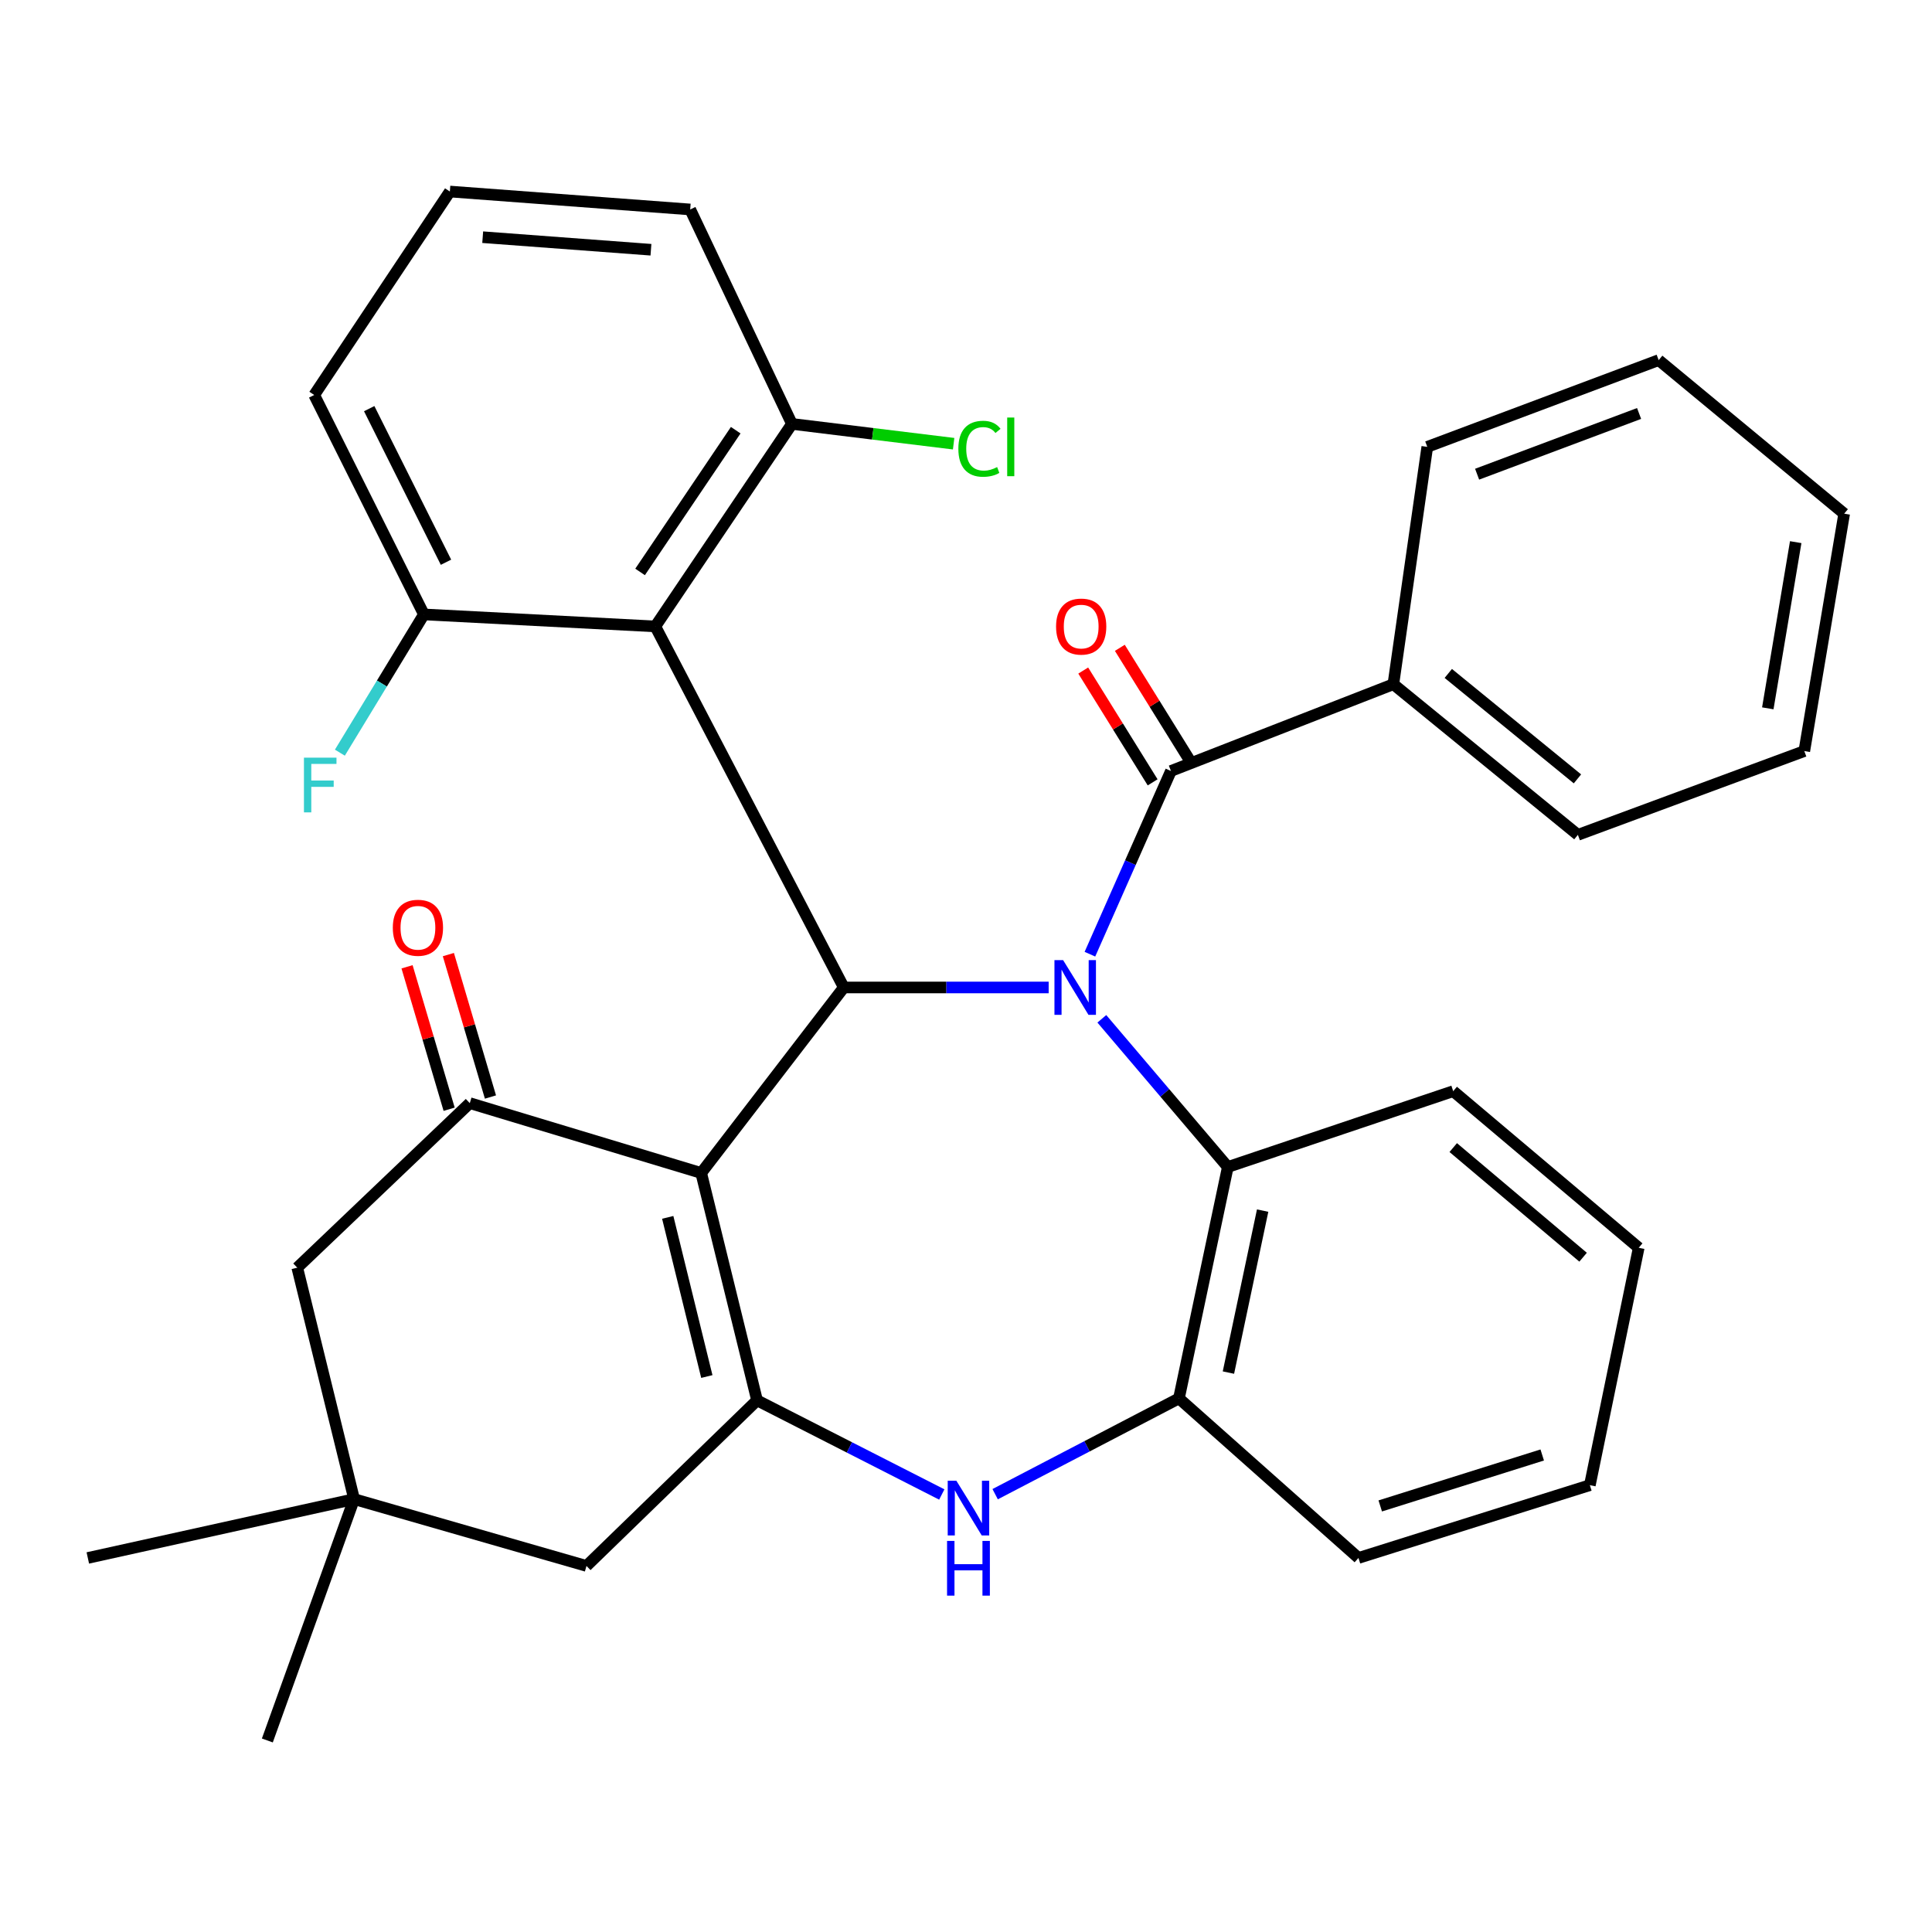 <?xml version='1.0' encoding='iso-8859-1'?>
<svg version='1.1' baseProfile='full'
              xmlns='http://www.w3.org/2000/svg'
                      xmlns:rdkit='http://www.rdkit.org/xml'
                      xmlns:xlink='http://www.w3.org/1999/xlink'
                  xml:space='preserve'
width='1000px' height='1000px' viewBox='0 0 1000 1000'>
<!-- END OF HEADER -->
<rect style='opacity:1.0;fill:#FFFFFF;stroke:none' width='1000' height='1000' x='0' y='0'> </rect>
<path class='bond-1' d='M 542.787,511.113 L 489.769,511.113' style='fill:none;fill-rule:evenodd;stroke:#0000FF;stroke-width:6px;stroke-linecap:butt;stroke-linejoin:miter;stroke-opacity:1' />
<path class='bond-1' d='M 489.769,511.113 L 436.752,511.113' style='fill:none;fill-rule:evenodd;stroke:#000000;stroke-width:6px;stroke-linecap:butt;stroke-linejoin:miter;stroke-opacity:1' />
<path class='bond-3' d='M 564.138,493.89 L 585.109,446.477' style='fill:none;fill-rule:evenodd;stroke:#0000FF;stroke-width:6px;stroke-linecap:butt;stroke-linejoin:miter;stroke-opacity:1' />
<path class='bond-3' d='M 585.109,446.477 L 606.079,399.063' style='fill:none;fill-rule:evenodd;stroke:#000000;stroke-width:6px;stroke-linecap:butt;stroke-linejoin:miter;stroke-opacity:1' />
<path class='bond-7' d='M 570.31,527.333 L 602.913,565.684' style='fill:none;fill-rule:evenodd;stroke:#0000FF;stroke-width:6px;stroke-linecap:butt;stroke-linejoin:miter;stroke-opacity:1' />
<path class='bond-7' d='M 602.913,565.684 L 635.516,604.035' style='fill:none;fill-rule:evenodd;stroke:#000000;stroke-width:6px;stroke-linecap:butt;stroke-linejoin:miter;stroke-opacity:1' />
<path class='bond-0' d='M 362.935,607.132 L 436.752,511.113' style='fill:none;fill-rule:evenodd;stroke:#000000;stroke-width:6px;stroke-linecap:butt;stroke-linejoin:miter;stroke-opacity:1' />
<path class='bond-2' d='M 362.935,607.132 L 391.852,724.82' style='fill:none;fill-rule:evenodd;stroke:#000000;stroke-width:6px;stroke-linecap:butt;stroke-linejoin:miter;stroke-opacity:1' />
<path class='bond-2' d='M 345.616,630.106 L 365.858,712.488' style='fill:none;fill-rule:evenodd;stroke:#000000;stroke-width:6px;stroke-linecap:butt;stroke-linejoin:miter;stroke-opacity:1' />
<path class='bond-4' d='M 362.935,607.132 L 243.166,570.979' style='fill:none;fill-rule:evenodd;stroke:#000000;stroke-width:6px;stroke-linecap:butt;stroke-linejoin:miter;stroke-opacity:1' />
<path class='bond-6' d='M 436.752,511.113 L 339.184,324.23' style='fill:none;fill-rule:evenodd;stroke:#000000;stroke-width:6px;stroke-linecap:butt;stroke-linejoin:miter;stroke-opacity:1' />
<path class='bond-9' d='M 391.852,724.82 L 303.565,810.53' style='fill:none;fill-rule:evenodd;stroke:#000000;stroke-width:6px;stroke-linecap:butt;stroke-linejoin:miter;stroke-opacity:1' />
<path class='bond-33' d='M 391.852,724.82 L 439.659,749.183' style='fill:none;fill-rule:evenodd;stroke:#000000;stroke-width:6px;stroke-linecap:butt;stroke-linejoin:miter;stroke-opacity:1' />
<path class='bond-33' d='M 439.659,749.183 L 487.466,773.547' style='fill:none;fill-rule:evenodd;stroke:#0000FF;stroke-width:6px;stroke-linecap:butt;stroke-linejoin:miter;stroke-opacity:1' />
<path class='bond-14' d='M 615.552,393.181 L 597.587,364.246' style='fill:none;fill-rule:evenodd;stroke:#000000;stroke-width:6px;stroke-linecap:butt;stroke-linejoin:miter;stroke-opacity:1' />
<path class='bond-14' d='M 597.587,364.246 L 579.623,335.311' style='fill:none;fill-rule:evenodd;stroke:#FF0000;stroke-width:6px;stroke-linecap:butt;stroke-linejoin:miter;stroke-opacity:1' />
<path class='bond-14' d='M 596.606,404.944 L 578.641,376.009' style='fill:none;fill-rule:evenodd;stroke:#000000;stroke-width:6px;stroke-linecap:butt;stroke-linejoin:miter;stroke-opacity:1' />
<path class='bond-14' d='M 578.641,376.009 L 560.676,347.074' style='fill:none;fill-rule:evenodd;stroke:#FF0000;stroke-width:6px;stroke-linecap:butt;stroke-linejoin:miter;stroke-opacity:1' />
<path class='bond-16' d='M 606.079,399.063 L 721.202,354.151' style='fill:none;fill-rule:evenodd;stroke:#000000;stroke-width:6px;stroke-linecap:butt;stroke-linejoin:miter;stroke-opacity:1' />
<path class='bond-11' d='M 243.166,570.979 L 153.863,656.145' style='fill:none;fill-rule:evenodd;stroke:#000000;stroke-width:6px;stroke-linecap:butt;stroke-linejoin:miter;stroke-opacity:1' />
<path class='bond-15' d='M 253.859,567.819 L 242.966,530.957' style='fill:none;fill-rule:evenodd;stroke:#000000;stroke-width:6px;stroke-linecap:butt;stroke-linejoin:miter;stroke-opacity:1' />
<path class='bond-15' d='M 242.966,530.957 L 232.073,494.096' style='fill:none;fill-rule:evenodd;stroke:#FF0000;stroke-width:6px;stroke-linecap:butt;stroke-linejoin:miter;stroke-opacity:1' />
<path class='bond-15' d='M 232.473,574.139 L 221.579,537.278' style='fill:none;fill-rule:evenodd;stroke:#000000;stroke-width:6px;stroke-linecap:butt;stroke-linejoin:miter;stroke-opacity:1' />
<path class='bond-15' d='M 221.579,537.278 L 210.686,500.416' style='fill:none;fill-rule:evenodd;stroke:#FF0000;stroke-width:6px;stroke-linecap:butt;stroke-linejoin:miter;stroke-opacity:1' />
<path class='bond-5' d='M 515.087,773.386 L 562.652,748.595' style='fill:none;fill-rule:evenodd;stroke:#0000FF;stroke-width:6px;stroke-linecap:butt;stroke-linejoin:miter;stroke-opacity:1' />
<path class='bond-5' d='M 562.652,748.595 L 610.217,723.804' style='fill:none;fill-rule:evenodd;stroke:#000000;stroke-width:6px;stroke-linecap:butt;stroke-linejoin:miter;stroke-opacity:1' />
<path class='bond-12' d='M 339.184,324.23 L 409.904,219.415' style='fill:none;fill-rule:evenodd;stroke:#000000;stroke-width:6px;stroke-linecap:butt;stroke-linejoin:miter;stroke-opacity:1' />
<path class='bond-12' d='M 331.306,296.035 L 380.809,222.664' style='fill:none;fill-rule:evenodd;stroke:#000000;stroke-width:6px;stroke-linecap:butt;stroke-linejoin:miter;stroke-opacity:1' />
<path class='bond-13' d='M 339.184,324.23 L 219.415,318.023' style='fill:none;fill-rule:evenodd;stroke:#000000;stroke-width:6px;stroke-linecap:butt;stroke-linejoin:miter;stroke-opacity:1' />
<path class='bond-8' d='M 635.516,604.035 L 610.217,723.804' style='fill:none;fill-rule:evenodd;stroke:#000000;stroke-width:6px;stroke-linecap:butt;stroke-linejoin:miter;stroke-opacity:1' />
<path class='bond-8' d='M 653.541,626.609 L 635.831,710.447' style='fill:none;fill-rule:evenodd;stroke:#000000;stroke-width:6px;stroke-linecap:butt;stroke-linejoin:miter;stroke-opacity:1' />
<path class='bond-19' d='M 635.516,604.035 L 752.176,564.785' style='fill:none;fill-rule:evenodd;stroke:#000000;stroke-width:6px;stroke-linecap:butt;stroke-linejoin:miter;stroke-opacity:1' />
<path class='bond-20' d='M 610.217,723.804 L 703.138,806.392' style='fill:none;fill-rule:evenodd;stroke:#000000;stroke-width:6px;stroke-linecap:butt;stroke-linejoin:miter;stroke-opacity:1' />
<path class='bond-37' d='M 303.565,810.53 L 183.288,775.939' style='fill:none;fill-rule:evenodd;stroke:#000000;stroke-width:6px;stroke-linecap:butt;stroke-linejoin:miter;stroke-opacity:1' />
<path class='bond-10' d='M 183.288,775.939 L 153.863,656.145' style='fill:none;fill-rule:evenodd;stroke:#000000;stroke-width:6px;stroke-linecap:butt;stroke-linejoin:miter;stroke-opacity:1' />
<path class='bond-21' d='M 183.288,775.939 L 45.455,806.392' style='fill:none;fill-rule:evenodd;stroke:#000000;stroke-width:6px;stroke-linecap:butt;stroke-linejoin:miter;stroke-opacity:1' />
<path class='bond-22' d='M 183.288,775.939 L 138.376,900.862' style='fill:none;fill-rule:evenodd;stroke:#000000;stroke-width:6px;stroke-linecap:butt;stroke-linejoin:miter;stroke-opacity:1' />
<path class='bond-18' d='M 409.904,219.415 L 451.751,224.538' style='fill:none;fill-rule:evenodd;stroke:#000000;stroke-width:6px;stroke-linecap:butt;stroke-linejoin:miter;stroke-opacity:1' />
<path class='bond-18' d='M 451.751,224.538 L 493.598,229.661' style='fill:none;fill-rule:evenodd;stroke:#00CC00;stroke-width:6px;stroke-linecap:butt;stroke-linejoin:miter;stroke-opacity:1' />
<path class='bond-25' d='M 409.904,219.415 L 357.248,108.418' style='fill:none;fill-rule:evenodd;stroke:#000000;stroke-width:6px;stroke-linecap:butt;stroke-linejoin:miter;stroke-opacity:1' />
<path class='bond-17' d='M 219.415,318.023 L 197.668,353.802' style='fill:none;fill-rule:evenodd;stroke:#000000;stroke-width:6px;stroke-linecap:butt;stroke-linejoin:miter;stroke-opacity:1' />
<path class='bond-17' d='M 197.668,353.802 L 175.921,389.58' style='fill:none;fill-rule:evenodd;stroke:#33CCCC;stroke-width:6px;stroke-linecap:butt;stroke-linejoin:miter;stroke-opacity:1' />
<path class='bond-24' d='M 219.415,318.023 L 162.634,204.449' style='fill:none;fill-rule:evenodd;stroke:#000000;stroke-width:6px;stroke-linecap:butt;stroke-linejoin:miter;stroke-opacity:1' />
<path class='bond-24' d='M 230.845,291.015 L 191.099,211.513' style='fill:none;fill-rule:evenodd;stroke:#000000;stroke-width:6px;stroke-linecap:butt;stroke-linejoin:miter;stroke-opacity:1' />
<path class='bond-26' d='M 721.202,354.151 L 816.712,432.118' style='fill:none;fill-rule:evenodd;stroke:#000000;stroke-width:6px;stroke-linecap:butt;stroke-linejoin:miter;stroke-opacity:1' />
<path class='bond-26' d='M 749.631,348.57 L 816.488,403.147' style='fill:none;fill-rule:evenodd;stroke:#000000;stroke-width:6px;stroke-linecap:butt;stroke-linejoin:miter;stroke-opacity:1' />
<path class='bond-27' d='M 721.202,354.151 L 738.758,231.297' style='fill:none;fill-rule:evenodd;stroke:#000000;stroke-width:6px;stroke-linecap:butt;stroke-linejoin:miter;stroke-opacity:1' />
<path class='bond-28' d='M 752.176,564.785 L 848.194,645.849' style='fill:none;fill-rule:evenodd;stroke:#000000;stroke-width:6px;stroke-linecap:butt;stroke-linejoin:miter;stroke-opacity:1' />
<path class='bond-28' d='M 752.192,593.985 L 819.405,650.73' style='fill:none;fill-rule:evenodd;stroke:#000000;stroke-width:6px;stroke-linecap:butt;stroke-linejoin:miter;stroke-opacity:1' />
<path class='bond-34' d='M 703.138,806.392 L 822.907,768.716' style='fill:none;fill-rule:evenodd;stroke:#000000;stroke-width:6px;stroke-linecap:butt;stroke-linejoin:miter;stroke-opacity:1' />
<path class='bond-34' d='M 714.411,779.467 L 798.25,753.094' style='fill:none;fill-rule:evenodd;stroke:#000000;stroke-width:6px;stroke-linecap:butt;stroke-linejoin:miter;stroke-opacity:1' />
<path class='bond-23' d='M 232.846,99.138 L 162.634,204.449' style='fill:none;fill-rule:evenodd;stroke:#000000;stroke-width:6px;stroke-linecap:butt;stroke-linejoin:miter;stroke-opacity:1' />
<path class='bond-35' d='M 232.846,99.138 L 357.248,108.418' style='fill:none;fill-rule:evenodd;stroke:#000000;stroke-width:6px;stroke-linecap:butt;stroke-linejoin:miter;stroke-opacity:1' />
<path class='bond-35' d='M 249.847,122.769 L 336.929,129.265' style='fill:none;fill-rule:evenodd;stroke:#000000;stroke-width:6px;stroke-linecap:butt;stroke-linejoin:miter;stroke-opacity:1' />
<path class='bond-31' d='M 816.712,432.118 L 933.905,388.755' style='fill:none;fill-rule:evenodd;stroke:#000000;stroke-width:6px;stroke-linecap:butt;stroke-linejoin:miter;stroke-opacity:1' />
<path class='bond-30' d='M 738.758,231.297 L 858.527,186.397' style='fill:none;fill-rule:evenodd;stroke:#000000;stroke-width:6px;stroke-linecap:butt;stroke-linejoin:miter;stroke-opacity:1' />
<path class='bond-30' d='M 764.551,245.444 L 848.39,214.014' style='fill:none;fill-rule:evenodd;stroke:#000000;stroke-width:6px;stroke-linecap:butt;stroke-linejoin:miter;stroke-opacity:1' />
<path class='bond-29' d='M 848.194,645.849 L 822.907,768.716' style='fill:none;fill-rule:evenodd;stroke:#000000;stroke-width:6px;stroke-linecap:butt;stroke-linejoin:miter;stroke-opacity:1' />
<path class='bond-36' d='M 858.527,186.397 L 954.545,265.876' style='fill:none;fill-rule:evenodd;stroke:#000000;stroke-width:6px;stroke-linecap:butt;stroke-linejoin:miter;stroke-opacity:1' />
<path class='bond-32' d='M 933.905,388.755 L 954.545,265.876' style='fill:none;fill-rule:evenodd;stroke:#000000;stroke-width:6px;stroke-linecap:butt;stroke-linejoin:miter;stroke-opacity:1' />
<path class='bond-32' d='M 915.008,366.629 L 929.456,280.613' style='fill:none;fill-rule:evenodd;stroke:#000000;stroke-width:6px;stroke-linecap:butt;stroke-linejoin:miter;stroke-opacity:1' />
<path  class='atom-0' d='M 550.261 496.953
L 559.541 511.953
Q 560.461 513.433, 561.941 516.113
Q 563.421 518.793, 563.501 518.953
L 563.501 496.953
L 567.261 496.953
L 567.261 525.273
L 563.381 525.273
L 553.421 508.873
Q 552.261 506.953, 551.021 504.753
Q 549.821 502.553, 549.461 501.873
L 549.461 525.273
L 545.781 525.273
L 545.781 496.953
L 550.261 496.953
' fill='#0000FF'/>
<path  class='atom-6' d='M 495.016 766.425
L 504.296 781.425
Q 505.216 782.905, 506.696 785.585
Q 508.176 788.265, 508.256 788.425
L 508.256 766.425
L 512.016 766.425
L 512.016 794.745
L 508.136 794.745
L 498.176 778.345
Q 497.016 776.425, 495.776 774.225
Q 494.576 772.025, 494.216 771.345
L 494.216 794.745
L 490.536 794.745
L 490.536 766.425
L 495.016 766.425
' fill='#0000FF'/>
<path  class='atom-6' d='M 490.196 797.577
L 494.036 797.577
L 494.036 809.617
L 508.516 809.617
L 508.516 797.577
L 512.356 797.577
L 512.356 825.897
L 508.516 825.897
L 508.516 812.817
L 494.036 812.817
L 494.036 825.897
L 490.196 825.897
L 490.196 797.577
' fill='#0000FF'/>
<path  class='atom-15' d='M 546.618 324.31
Q 546.618 317.51, 549.978 313.71
Q 553.338 309.91, 559.618 309.91
Q 565.898 309.91, 569.258 313.71
Q 572.618 317.51, 572.618 324.31
Q 572.618 331.19, 569.218 335.11
Q 565.818 338.99, 559.618 338.99
Q 553.378 338.99, 549.978 335.11
Q 546.618 331.23, 546.618 324.31
M 559.618 335.79
Q 563.938 335.79, 566.258 332.91
Q 568.618 329.99, 568.618 324.31
Q 568.618 318.75, 566.258 315.95
Q 563.938 313.11, 559.618 313.11
Q 555.298 313.11, 552.938 315.91
Q 550.618 318.71, 550.618 324.31
Q 550.618 330.03, 552.938 332.91
Q 555.298 335.79, 559.618 335.79
' fill='#FF0000'/>
<path  class='atom-16' d='M 203.318 480.207
Q 203.318 473.407, 206.678 469.607
Q 210.038 465.807, 216.318 465.807
Q 222.598 465.807, 225.958 469.607
Q 229.318 473.407, 229.318 480.207
Q 229.318 487.087, 225.918 491.007
Q 222.518 494.887, 216.318 494.887
Q 210.078 494.887, 206.678 491.007
Q 203.318 487.127, 203.318 480.207
M 216.318 491.687
Q 220.638 491.687, 222.958 488.807
Q 225.318 485.887, 225.318 480.207
Q 225.318 474.647, 222.958 471.847
Q 220.638 469.007, 216.318 469.007
Q 211.998 469.007, 209.638 471.807
Q 207.318 474.607, 207.318 480.207
Q 207.318 485.927, 209.638 488.807
Q 211.998 491.687, 216.318 491.687
' fill='#FF0000'/>
<path  class='atom-18' d='M 157.324 392.163
L 174.164 392.163
L 174.164 395.403
L 161.124 395.403
L 161.124 404.003
L 172.724 404.003
L 172.724 407.283
L 161.124 407.283
L 161.124 420.483
L 157.324 420.483
L 157.324 392.163
' fill='#33CCCC'/>
<path  class='atom-19' d='M 496.043 232.277
Q 496.043 225.237, 499.323 221.557
Q 502.643 217.837, 508.923 217.837
Q 514.763 217.837, 517.883 221.957
L 515.243 224.117
Q 512.963 221.117, 508.923 221.117
Q 504.643 221.117, 502.363 223.997
Q 500.123 226.837, 500.123 232.277
Q 500.123 237.877, 502.443 240.757
Q 504.803 243.637, 509.363 243.637
Q 512.483 243.637, 516.123 241.757
L 517.243 244.757
Q 515.763 245.717, 513.523 246.277
Q 511.283 246.837, 508.803 246.837
Q 502.643 246.837, 499.323 243.077
Q 496.043 239.317, 496.043 232.277
' fill='#00CC00'/>
<path  class='atom-19' d='M 521.323 216.117
L 525.003 216.117
L 525.003 246.477
L 521.323 246.477
L 521.323 216.117
' fill='#00CC00'/>
</svg>
